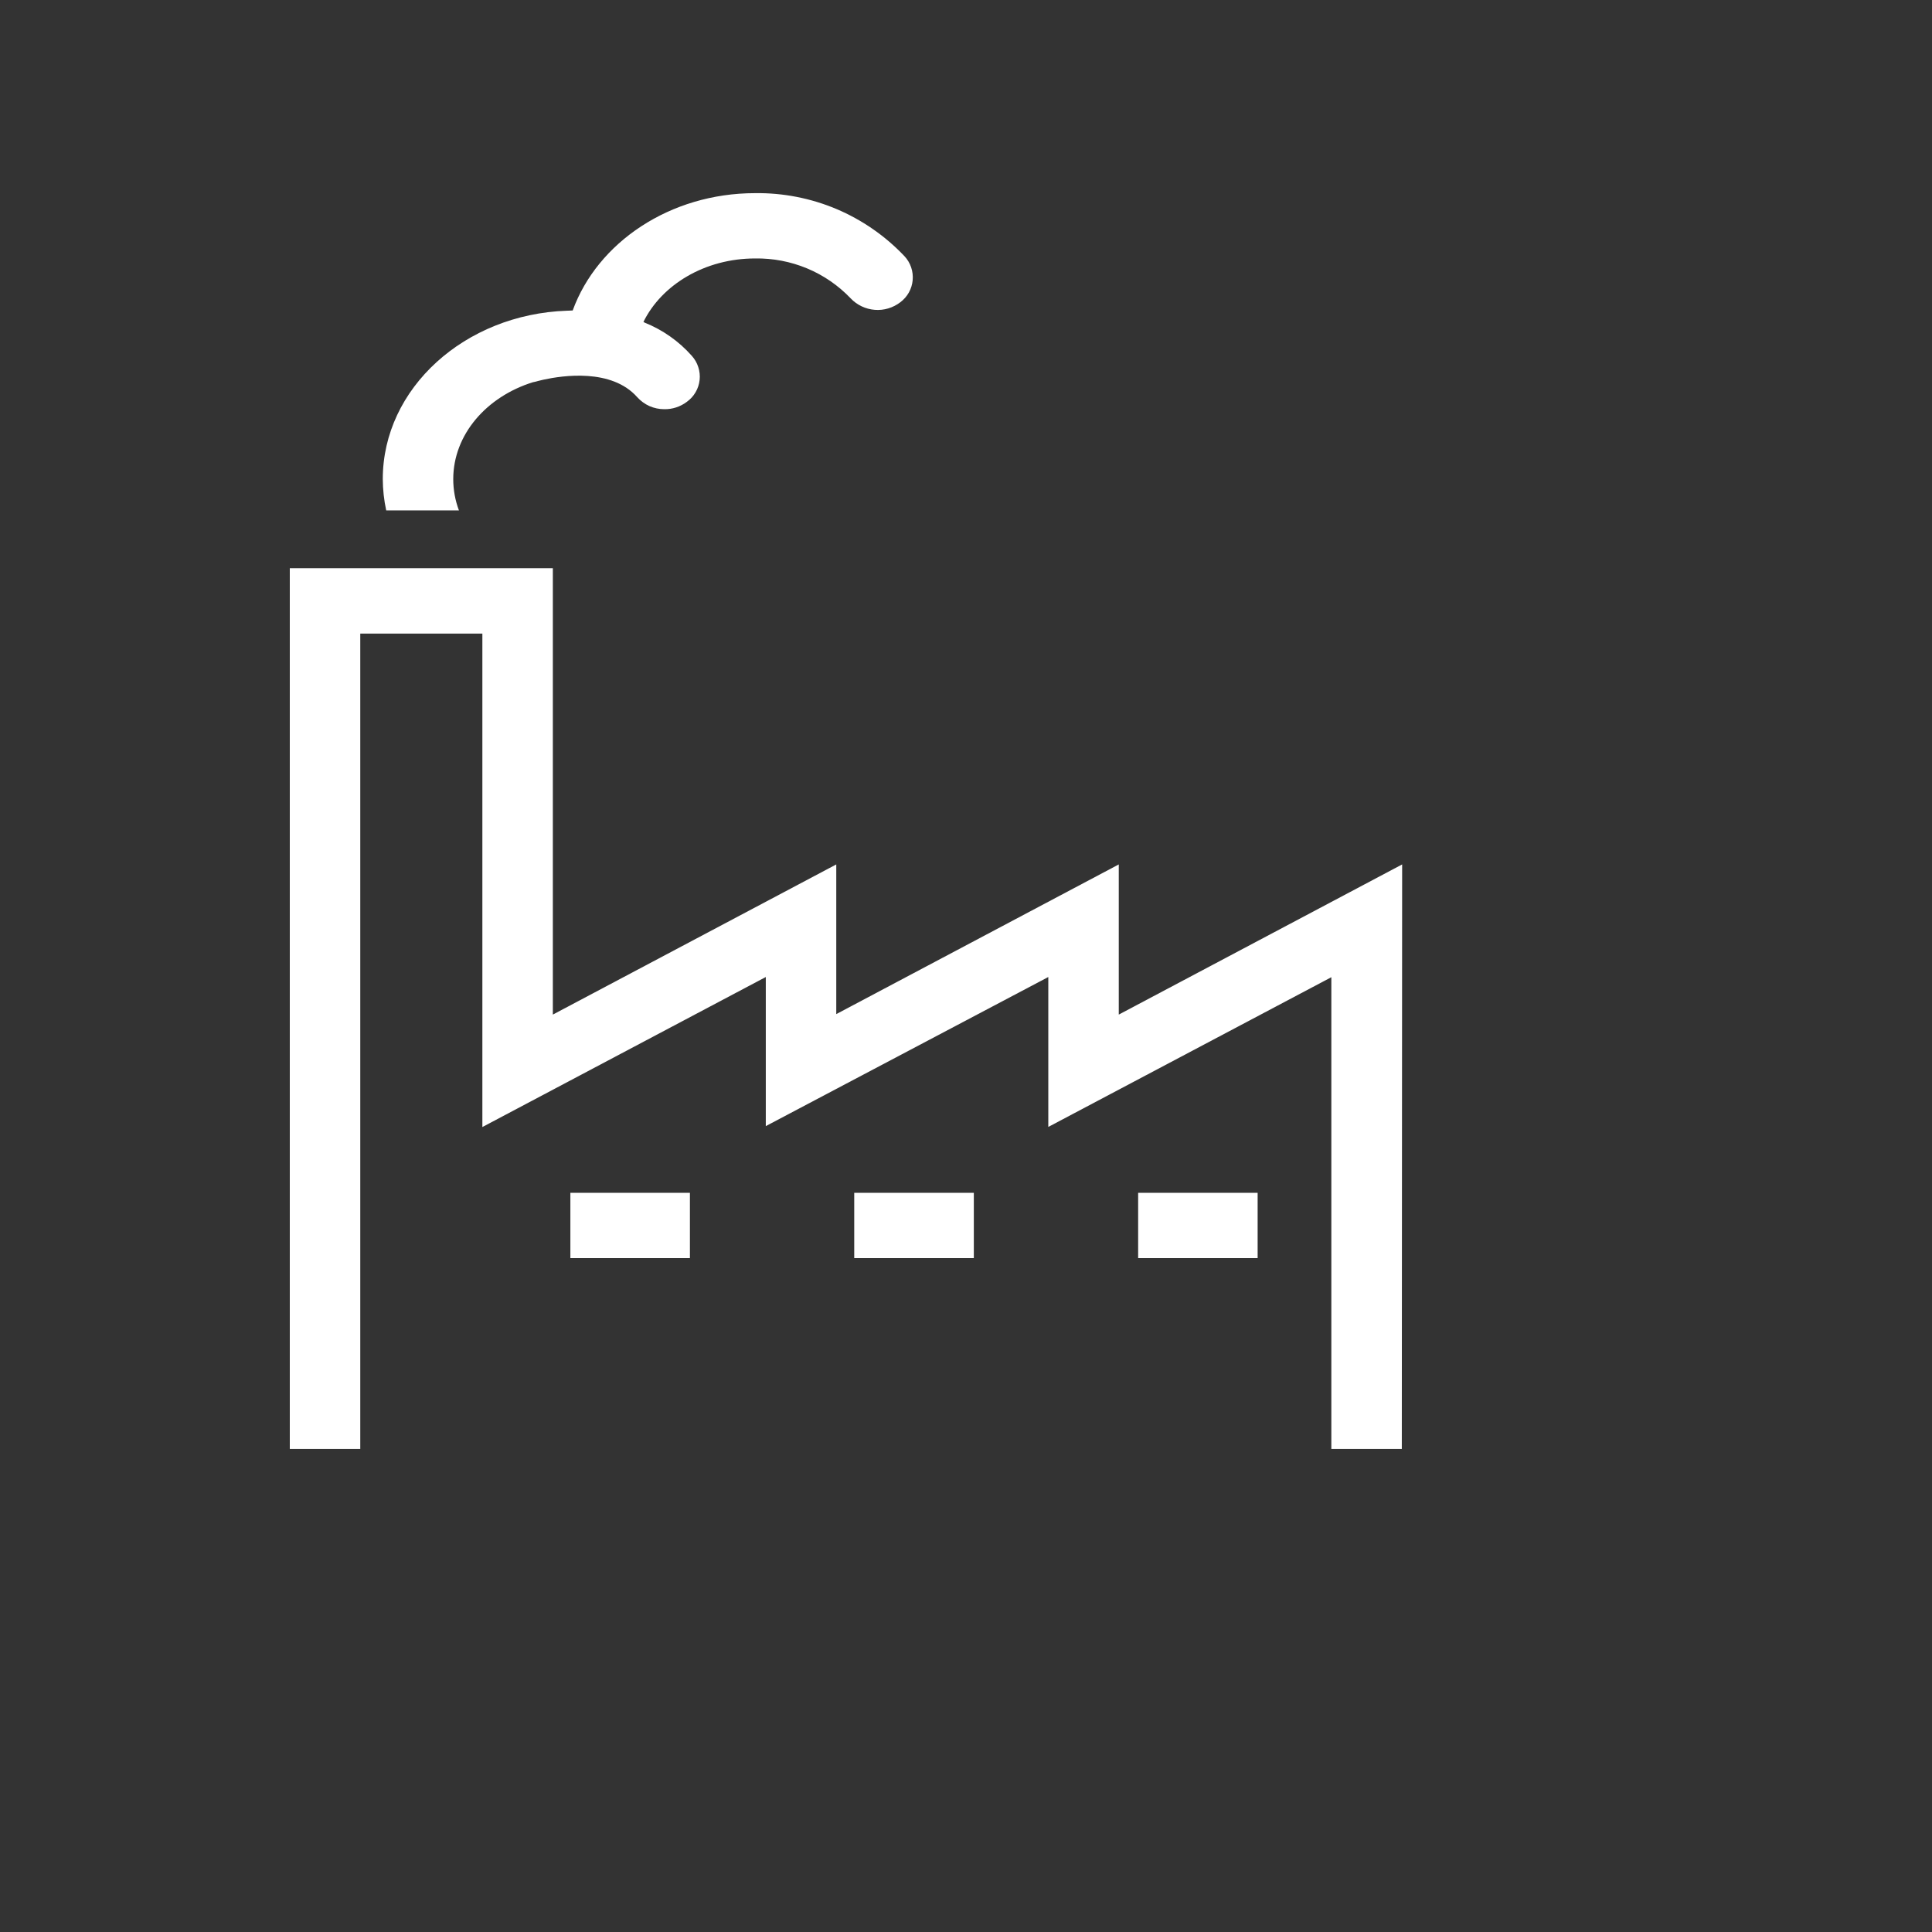 <svg width="40" height="40" viewBox="0 0 40 40" fill="none" xmlns="http://www.w3.org/2000/svg">
<rect x="0" y="0" width="40" height="40" fill="#333333" stroke="none"/>
<path d="M9.502 10.568C9.424 10.361 9.384 10.141 9.384 9.92C9.384 8.997 10.073 8.212 11.035 7.913C11.056 7.908 11.078 7.906 11.1 7.899C11.102 7.898 11.153 7.883 11.238 7.864C11.244 7.863 11.25 7.862 11.256 7.86C11.645 7.775 12.663 7.622 13.194 8.224C13.265 8.302 13.351 8.365 13.447 8.408C13.543 8.45 13.647 8.472 13.753 8.472C13.921 8.475 14.086 8.421 14.221 8.319C14.294 8.266 14.356 8.199 14.401 8.121C14.447 8.043 14.475 7.956 14.485 7.866C14.495 7.777 14.485 7.686 14.457 7.6C14.43 7.514 14.384 7.435 14.324 7.368C14.054 7.063 13.716 6.826 13.338 6.676C13.338 6.674 13.34 6.673 13.34 6.672C13.334 6.669 13.328 6.668 13.321 6.666C13.7 5.895 14.594 5.351 15.633 5.351C16.003 5.345 16.369 5.415 16.71 5.557C17.051 5.699 17.358 5.911 17.613 6.178C17.744 6.316 17.922 6.4 18.112 6.415C18.302 6.43 18.49 6.373 18.641 6.257C18.713 6.203 18.773 6.134 18.817 6.056C18.861 5.977 18.888 5.89 18.896 5.8C18.904 5.71 18.893 5.619 18.864 5.534C18.835 5.449 18.788 5.37 18.726 5.304C18.329 4.885 17.849 4.552 17.317 4.327C16.785 4.103 16.211 3.991 15.634 3.999C13.868 3.999 12.369 5.021 11.857 6.428C11.828 6.428 11.8 6.431 11.771 6.432C11.759 6.432 11.748 6.433 11.737 6.433C9.622 6.506 7.925 8.039 7.925 9.919C7.926 10.137 7.95 10.354 7.996 10.567L9.502 10.568Z" fill="white"/>
<path d="M6 29.999H7.459V13.118H9.987V23.334L15.855 20.228V23.315L21.704 20.228V23.332L27.564 20.232V29.999H29.023L29.03 17.897L23.163 21.006V17.897L17.314 20.996V17.897L11.446 21.006V11.764L6 11.764V29.999Z" fill="white"/>
<path d="M23.564 26.048H26.038V24.696H23.564V26.048Z" fill="white"/>
<path d="M17.686 26.048H20.162V24.696H17.686V26.048Z" fill="white"/>
<path d="M11.809 26.048H14.284V24.696H11.809V26.048Z" fill="white"/>
</svg>
